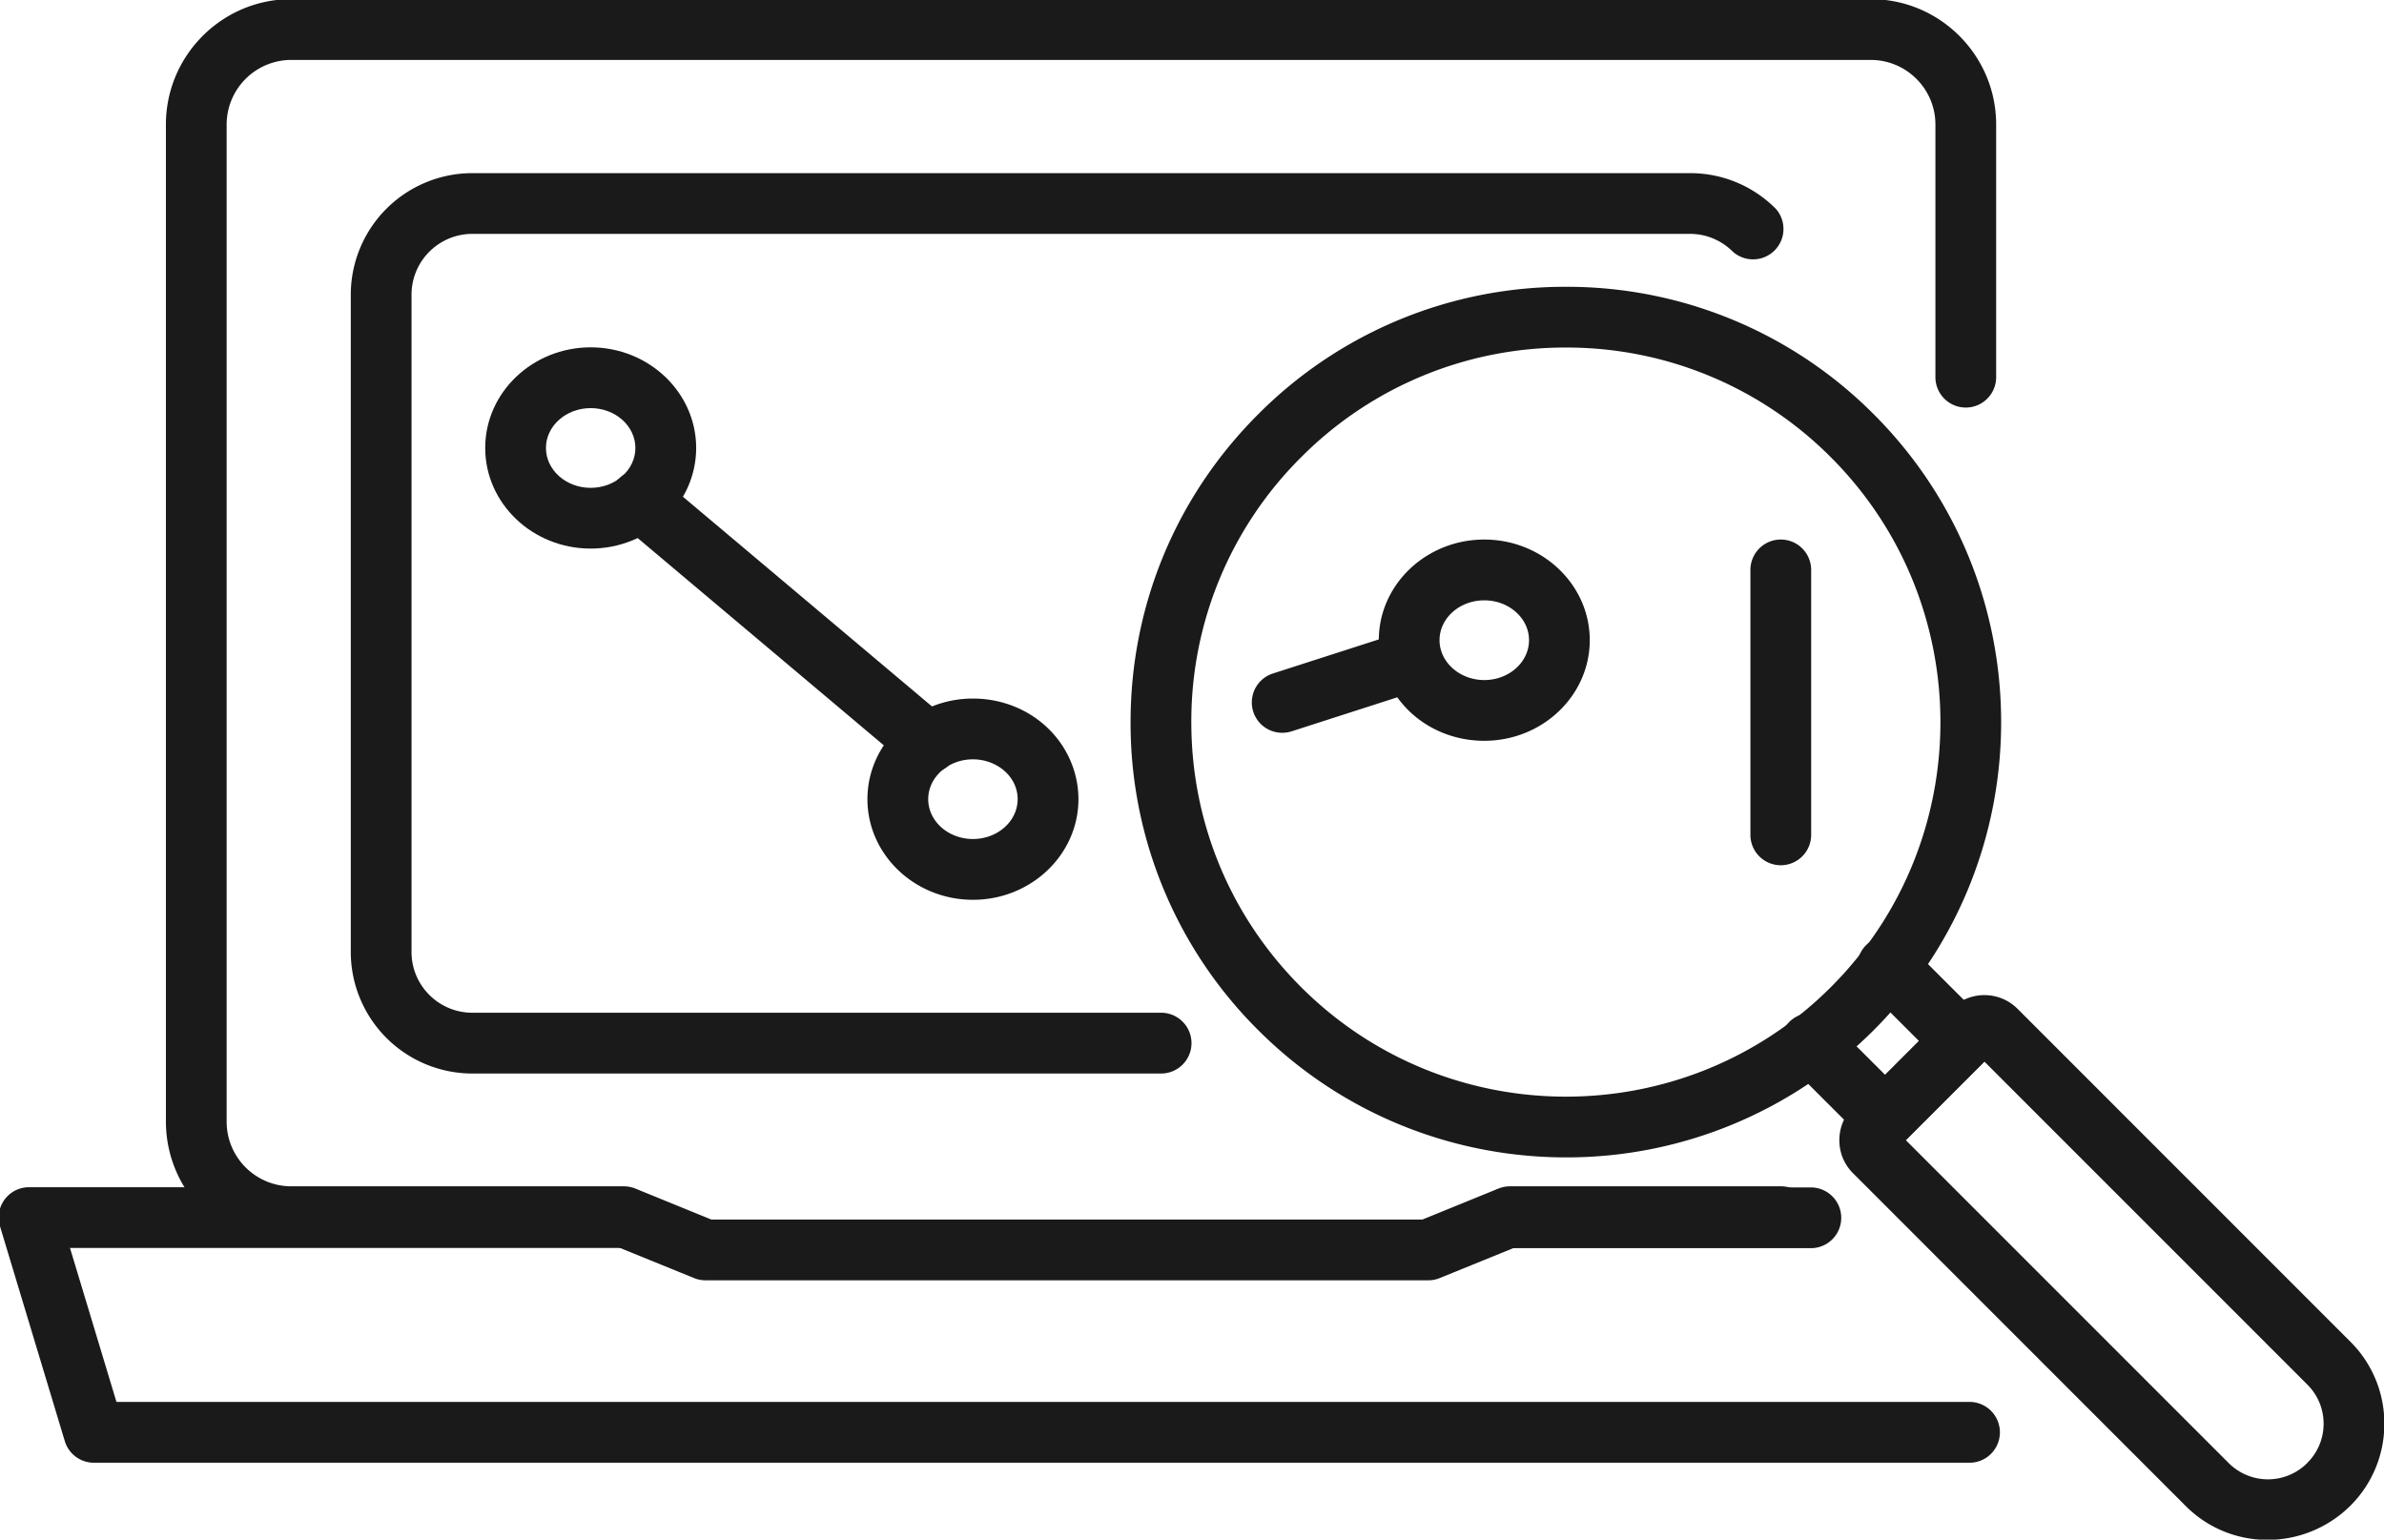 <svg width="66.186" height="42.746" viewBox="0 0 17.512 11.31" version="1.1" id="svg1" xmlns="http://www.w3.org/2000/svg"><defs id="defs1"><clipPath clipPathUnits="userSpaceOnUse" id="clipPath2976"><path d="M0 6409.597h1366V0H0Z" transform="translate(-1038.87 -5050.514)" id="path2976"/></clipPath><clipPath clipPathUnits="userSpaceOnUse" id="clipPath2978"><path d="M0 6409.597h1366V0H0Z" transform="translate(-1025.966 -5046.176)" id="path2978"/></clipPath><clipPath clipPathUnits="userSpaceOnUse" id="clipPath2980"><path d="M0 6409.597h1366V0H0Z" transform="translate(-1031.53 -5041.869)" id="path2980"/></clipPath><clipPath clipPathUnits="userSpaceOnUse" id="clipPath2982"><path d="M0 6409.597h1366V0H0Z" transform="translate(-1039.495 -5042.54)" id="path2982"/></clipPath><clipPath clipPathUnits="userSpaceOnUse" id="clipPath2984"><path d="M0 6409.597h1366V0H0Z" transform="translate(-1042.822 -5038.07)" id="path2984"/></clipPath><clipPath clipPathUnits="userSpaceOnUse" id="clipPath2986"><path d="M0 6409.597h1366V0H0Z" transform="translate(-1032.695 -5056.028)" id="path2986"/></clipPath><clipPath clipPathUnits="userSpaceOnUse" id="clipPath2988"><path d="M0 6409.597h1366V0H0Z" transform="translate(-1022.048 -5052.717)" id="path2988"/></clipPath><clipPath clipPathUnits="userSpaceOnUse" id="clipPath2990"><path d="M0 6409.597h1366V0H0Z" transform="translate(-1028.487 -5053.272)" id="path2990"/></clipPath><clipPath clipPathUnits="userSpaceOnUse" id="clipPath2992"><path d="M0 6409.597h1366V0H0Z" transform="translate(-1014.087 -5060.03)" id="path2992"/></clipPath><clipPath clipPathUnits="userSpaceOnUse" id="clipPath2994"><path d="M0 6409.597h1366V0H0Z" transform="translate(-1021.115 -5052.428)" id="path2994"/></clipPath><clipPath clipPathUnits="userSpaceOnUse" id="clipPath2996"><path d="M0 6409.597h1366V0H0Z" transform="translate(-1041.264 -5044.995)" id="path2996"/></clipPath><clipPath clipPathUnits="userSpaceOnUse" id="clipPath2998"><path d="M0 6409.597h1366V0H0Z" transform="translate(-1041.041 -5044.622)" id="path2998"/></clipPath><clipPath clipPathUnits="userSpaceOnUse" id="clipPath3000"><path d="M0 6409.597h1366V0H0Z" transform="translate(-1034.394 -5061.296)" id="path3000"/></clipPath></defs><g id="layer1" transform="translate(-127.519 -48.435)"><g id="g3" transform="translate(-67.744 -89.942)"><path id="path2975" d="M0 0a.632.632 0 0 0-.632.632v5.514a.632.632 0 1 0 1.264 0V.632A.632.632 0 0 0 0 0" style="fill:#1a1a1a icc-color(sRGB-IEC61966-2,.1,.102,.102,.102);fill-opacity:1;fill-rule:nonzero;stroke:none" transform="matrix(.353 0 0 -.353 208.344 144.733)" clip-path="url('#clipPath2976')"/><path id="path2977" d="M0 0h-14.333a2.531 2.531 0 0 0-2.529 2.529v13.679a2.531 2.531 0 0 0 2.529 2.529h25.339c.674 0 1.309-.263 1.787-.743a.633.633 0 0 0-.895-.892c-.24.239-.556.371-.892.371h-25.339a1.266 1.266 0 0 1-1.265-1.265V2.529c0-.697.567-1.264 1.265-1.264H0A.632.632 0 0 0 0 0" style="fill:#1a1a1a icc-color(sRGB-IEC61966-2,.1,.102,.102,.102);fill-opacity:1;fill-rule:nonzero;stroke:none" transform="matrix(.353 0 0 -.353 203.792 146.263)" clip-path="url('#clipPath2978')"/><path id="path2979" d="M0 0h-15.043a.627.627 0 0 0-.238.047l-1.583.644h-6.796a2.613 2.613 0 0 0-2.61 2.61v20.75c0 1.439 1.17 2.61 2.61 2.61H9.206c1.44 0 2.61-1.171 2.61-2.61v-5.257a.632.632 0 0 0-1.264 0v5.257c0 .742-.604 1.345-1.346 1.345H-23.66a1.346 1.346 0 0 1-1.346-1.345V3.301c0-.742.603-1.345 1.346-1.345h6.92a.652.652 0 0 0 .239-.047l1.582-.645H-.124l1.583.645c.076.03.157.047.239.047h5.641a.632.632 0 1 0 0-1.265H1.822L.238.047A.623.623 0 0 0 0 0" style="fill:#1a1a1a icc-color(sRGB-IEC61966-2,.1,.102,.102,.102);fill-opacity:1;fill-rule:nonzero;stroke:none" transform="matrix(.353 0 0 -.353 205.755 147.782)" clip-path="url('#clipPath2980')"/><path id="path2981" d="M0 0h-6.295a.63.63 0 1 0 0 1.264H0A.632.632 0 0 0 0 0" style="fill:#1a1a1a icc-color(sRGB-IEC61966-2,.1,.102,.102,.102);fill-opacity:1;fill-rule:nonzero;stroke:none" transform="matrix(.353 0 0 -.353 208.565 147.546)" clip-path="url('#clipPath2982')"/><path id="path2983" d="M0 0h-39.055a.632.632 0 0 0-.605.449l-1.348 4.469a.63.63 0 0 0 .605.815h12.399a.632.632 0 0 0 0-1.264h-11.548l.967-3.204H0A.633.633 0 0 0 0 0" style="fill:#1a1a1a icc-color(sRGB-IEC61966-2,.1,.102,.102,.102);fill-opacity:1;fill-rule:nonzero;stroke:none" transform="matrix(.353 0 0 -.353 209.739 149.122)" clip-path="url('#clipPath2984')"/><path id="path2985" d="M0 0c-.514 0-.931-.372-.931-.829 0-.077.012-.154.036-.227.114-.356.482-.603.895-.603.513 0 .931.372.931.83C.931-.372.513 0 0 0m0-2.923c-.971 0-1.814.593-2.098 1.478a1.974 1.974 0 0 0-.097.616c0 1.155.984 2.094 2.195 2.094 1.21 0 2.195-.939 2.195-2.094 0-1.154-.985-2.094-2.195-2.094" style="fill:#1a1a1a icc-color(sRGB-IEC61966-2,.1,.102,.102,.102);fill-opacity:1;fill-rule:nonzero;stroke:none" transform="matrix(.353 0 0 -.353 206.166 142.787)" clip-path="url('#clipPath2986')"/><path id="path2987" d="M0 0c-.514 0-.931-.372-.931-.829 0-.457.417-.829.931-.829.513 0 .93.372.93.829a.768.768 0 0 1-.036.231C.781-.247.413 0 0 0m0-2.923c-1.211 0-2.196.94-2.196 2.094 0 1.155.985 2.094 2.196 2.094.97 0 1.813-.594 2.098-1.478.064-.202.097-.409.097-.616 0-1.154-.985-2.094-2.195-2.094" style="fill:#1a1a1a icc-color(sRGB-IEC61966-2,.1,.102,.102,.102);fill-opacity:1;fill-rule:nonzero;stroke:none" transform="matrix(.353 0 0 -.353 202.41 143.955)" clip-path="url('#clipPath2988')"/><path id="path2989" d="M0 0a.632.632 0 0 0-.194 1.234l2.711.873A.634.634 0 0 0 2.905.903L.194.03A.654.654 0 0 0 0 0" style="fill:#1a1a1a icc-color(sRGB-IEC61966-2,.1,.102,.102,.102);fill-opacity:1;fill-rule:nonzero;stroke:none" transform="matrix(.353 0 0 -.353 204.682 143.76)" clip-path="url('#clipPath2990')"/><path id="path2991" d="M0 0c-.514 0-.931-.372-.931-.829 0-.458.417-.83.931-.83.513 0 .93.372.93.83C.93-.372.513 0 0 0m0-2.923c-1.211 0-2.195.939-2.195 2.094 0 1.154.984 2.094 2.195 2.094 1.21 0 2.195-.94 2.195-2.094 0-1.155-.985-2.094-2.195-2.094" style="fill:#1a1a1a icc-color(sRGB-IEC61966-2,.1,.102,.102,.102);fill-opacity:1;fill-rule:nonzero;stroke:none" transform="matrix(.353 0 0 -.353 199.602 141.375)" clip-path="url('#clipPath2992')"/><path id="path2993" d="M0 0a.632.632 0 0 0-.407.149l-5.994 5.047a.631.631 0 1 0 .814.968L.408 1.116A.632.632 0 0 0 0 0" style="fill:#1a1a1a icc-color(sRGB-IEC61966-2,.1,.102,.102,.102);fill-opacity:1;fill-rule:nonzero;stroke:none" transform="matrix(.353 0 0 -.353 202.081 144.058)" clip-path="url('#clipPath2994')"/><path id="path2995" d="m0 0 .001-.001L0 0m.206-.206 6.72-6.721a1.155 1.155 0 0 1 1.63 0l.005.007c.218.217.338.506.338.814 0 .307-.12.596-.338.814l-6.72 6.721zm7.526-8.318c-.618 0-1.232.235-1.7.703L-.892-.895a.963.963 0 0 0-.286.687c0 .262.101.507.286.691l2.043 2.045c.38.38.999.38 1.379 0l6.925-6.926a2.397 2.397 0 0 0 .708-1.708 2.4 2.4 0 0 0-.708-1.708 2.45 2.45 0 0 0-1.723-.71" style="fill:#1a1a1a icc-color(sRGB-IEC61966-2,.1,.102,.102,.102);fill-opacity:1;fill-rule:nonzero;stroke:none" transform="matrix(.353 0 0 -.353 209.19 146.68)" clip-path="url('#clipPath2996')"/><path id="path2997" d="M0 0a.63.63 0 0 0-.447.185l-1.547 1.546a.632.632 0 1 0 .894.894L0 1.526l.705.704-1.1 1.1a.632.632 0 1 0 .894.894l1.547-1.547a.633.633 0 0 0 0-.894L.447.185A.632.632 0 0 0 0 0" style="fill:#1a1a1a icc-color(sRGB-IEC61966-2,.1,.102,.102,.102);fill-opacity:1;fill-rule:nonzero;stroke:none" transform="matrix(.353 0 0 -.353 209.11 146.811)" clip-path="url('#clipPath2998')"/><path id="path2999" d="M0 0a7.746 7.746 0 0 1-5.512-2.284 7.742 7.742 0 0 1-2.284-5.512c0-2.083.811-4.04 2.284-5.513 3.04-3.04 7.985-3.04 11.025 0 3.039 3.039 3.039 7.985 0 11.025A7.75 7.75 0 0 1 0 0m0-16.853c-2.32 0-4.64.884-6.406 2.65A8.999 8.999 0 0 0-9.06-7.796c0 2.42.942 4.695 2.654 6.406A9 9 0 0 0 0 1.264 9 9 0 0 0 6.406-1.39c3.533-3.532 3.533-9.28 0-12.813A9.032 9.032 0 0 0 0-16.853" style="fill:#1a1a1a icc-color(sRGB-IEC61966-2,.1,.102,.102,.102);fill-opacity:1;fill-rule:nonzero;stroke:none" transform="matrix(.353 0 0 -.353 206.766 140.93)" clip-path="url('#clipPath3000')"/></g></g></svg>